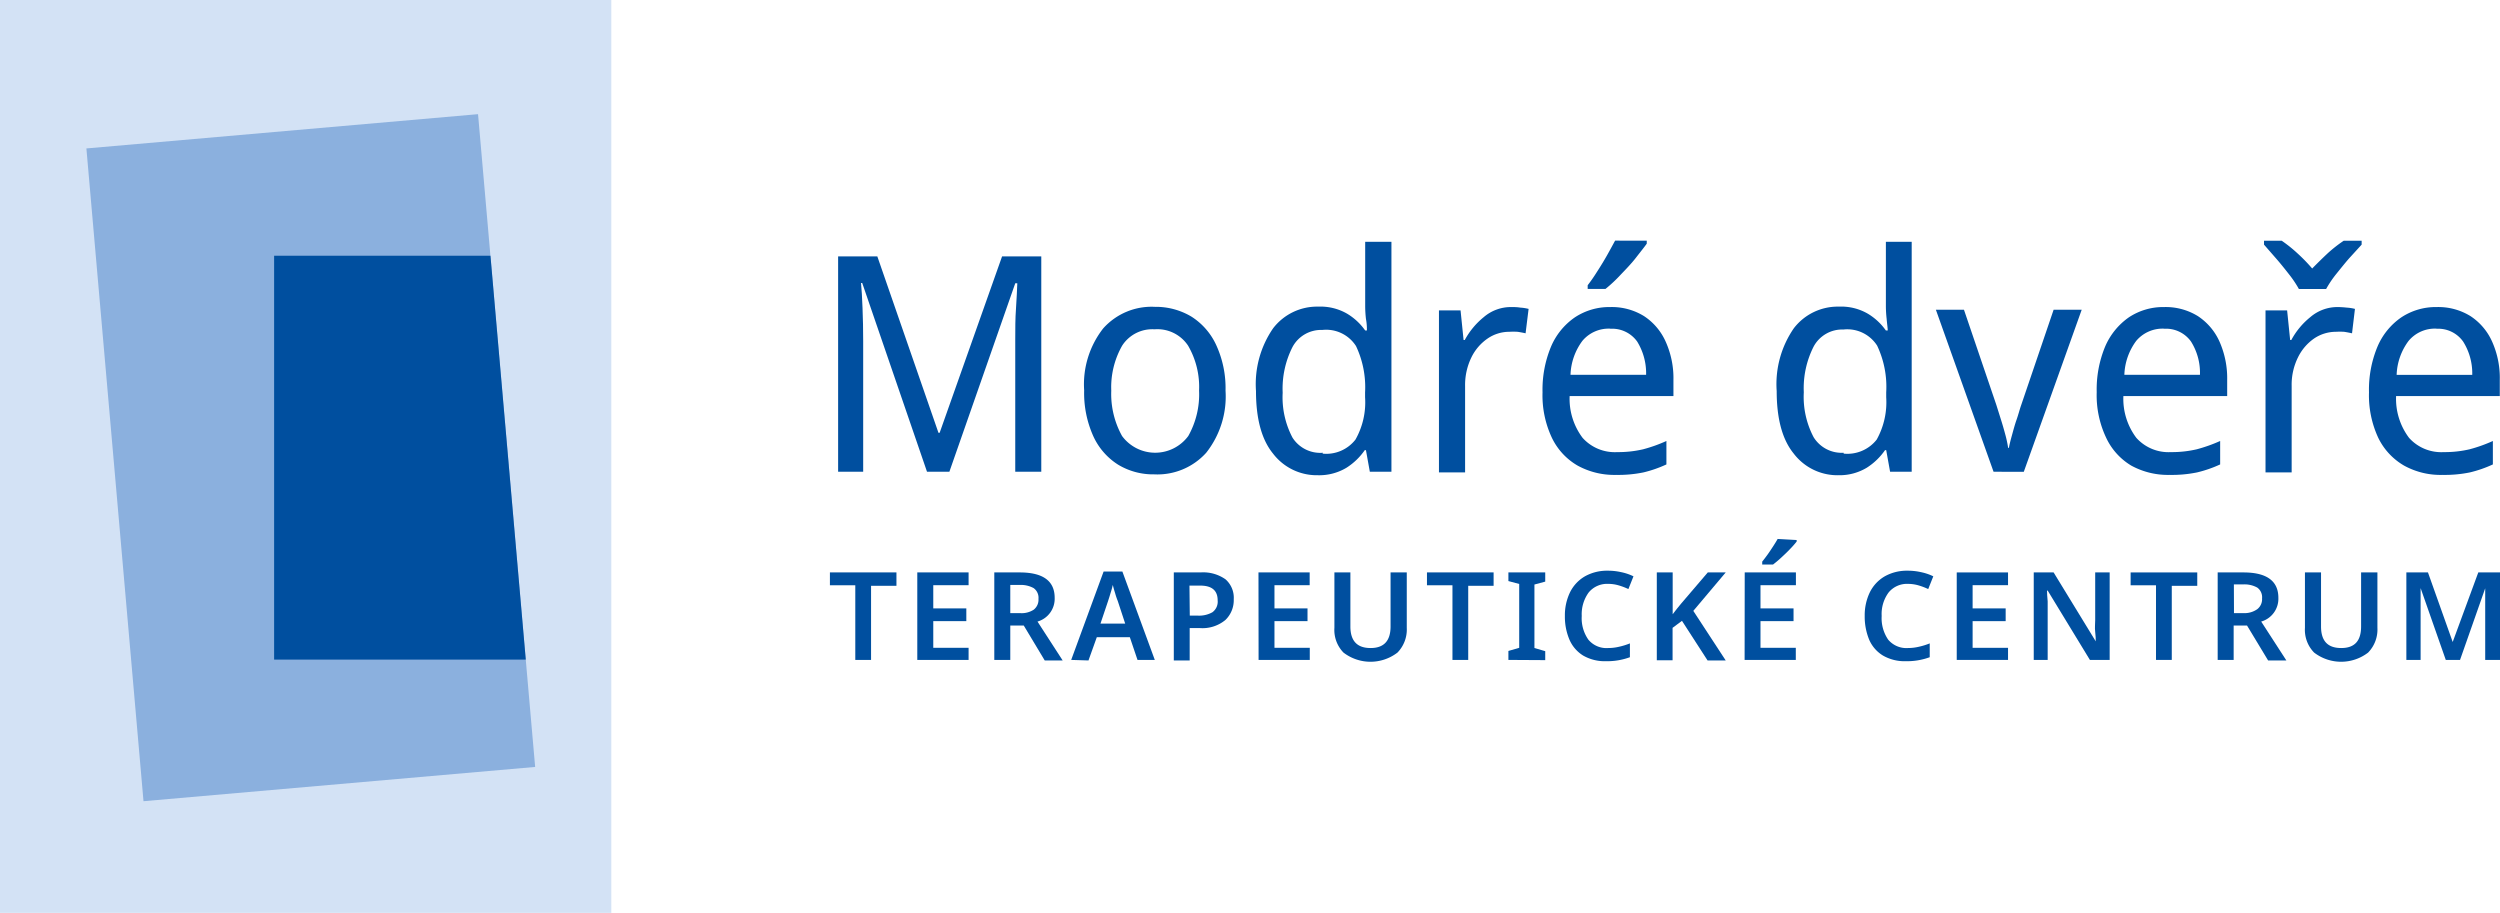 <svg xmlns="http://www.w3.org/2000/svg" viewBox="0 0 231.47 84.52"><defs><style>.cls-1{fill:#004f9f;}.cls-2{fill:#d3e2f5;}.cls-3{fill:#8bb0de;}</style></defs><title>Datový zdroj 2</title><g id="Vrstva_2" data-name="Vrstva 2"><g id="Vrstva_1-2" data-name="Vrstva 1"><path class="cls-1" d="M85.83,43.68l-6-17.48h-.11c.06.58.1,1.35.14,2.33s.06,2,.06,3.06V43.68H77.6V23.74h3.63l5.66,16.33H87l5.78-16.33h3.63V43.68H94V31.42c0-1,0-1.93.07-2.88s.09-1.72.12-2.31H94L87.9,43.68Z"/><path class="cls-1" d="M113.47,36.17a8.41,8.41,0,0,1-1.79,5.75,6.08,6.08,0,0,1-4.82,2,6.26,6.26,0,0,1-3.34-.9,6.11,6.11,0,0,1-2.3-2.65,9.73,9.73,0,0,1-.84-4.23,8.4,8.4,0,0,1,1.76-5.73,6,6,0,0,1,4.8-2,6.41,6.41,0,0,1,3.38.91A6.17,6.17,0,0,1,112.63,32,9.54,9.54,0,0,1,113.47,36.17Zm-10.58,0a8,8,0,0,0,1,4.2,3.81,3.81,0,0,0,6.13,0,7.86,7.86,0,0,0,1-4.2A7.6,7.6,0,0,0,110,32a3.41,3.41,0,0,0-3.1-1.51,3.32,3.32,0,0,0-3,1.51A7.79,7.79,0,0,0,102.89,36.17Z"/><path class="cls-1" d="M122,44A5.09,5.09,0,0,1,117.87,42q-1.58-1.93-1.58-5.79a9.1,9.1,0,0,1,1.59-5.82,5.13,5.13,0,0,1,4.19-2,4.93,4.93,0,0,1,2.65.65,5.48,5.48,0,0,1,1.68,1.56h.16c0-.24,0-.6-.09-1.08a11,11,0,0,1-.07-1.13v-6h2.43V43.68h-2l-.36-2h-.11a5.91,5.91,0,0,1-1.68,1.62A4.9,4.9,0,0,1,122,44Zm.45-2a3.42,3.42,0,0,0,3.05-1.3,7,7,0,0,0,.89-3.92v-.45a8.91,8.91,0,0,0-.84-4.29,3.28,3.28,0,0,0-3.13-1.49,3,3,0,0,0-2.75,1.58,8.51,8.51,0,0,0-.91,4.23,8,8,0,0,0,.91,4.16A3.05,3.05,0,0,0,122.49,41.92Z"/><path class="cls-1" d="M139.91,28.43c.26,0,.54,0,.84.05a4.26,4.26,0,0,1,.78.12l-.28,2.26c-.22-.05-.47-.1-.74-.14a7.09,7.09,0,0,0-.77,0,3.54,3.54,0,0,0-2,.62,4.5,4.5,0,0,0-1.51,1.76,5.83,5.83,0,0,0-.58,2.64v8h-2.42v-15h2l.28,2.74h.11a7.05,7.05,0,0,1,1.76-2.12A3.85,3.85,0,0,1,139.91,28.43Z"/><path class="cls-1" d="M149.09,28.43a5.67,5.67,0,0,1,3.13.84,5.5,5.5,0,0,1,2,2.36,8.23,8.23,0,0,1,.72,3.56v1.48h-9.61a6,6,0,0,0,1.2,3.87,4,4,0,0,0,3.21,1.32,10.11,10.11,0,0,0,2.39-.26,13.72,13.72,0,0,0,2.16-.77V43a11.26,11.26,0,0,1-2.13.74,11.55,11.55,0,0,1-2.53.23,7.06,7.06,0,0,1-3.56-.86,5.94,5.94,0,0,1-2.38-2.57,9.18,9.18,0,0,1-.87-4.21,10.36,10.36,0,0,1,.78-4.22,6.25,6.25,0,0,1,2.19-2.71A5.77,5.77,0,0,1,149.09,28.43Zm0,2a3.17,3.17,0,0,0-2.58,1.13,5.57,5.57,0,0,0-1.1,3.14h7a5.6,5.6,0,0,0-.83-3.08A2.85,2.85,0,0,0,149.09,30.44Zm3.38-8.15v.28c-.24.34-.59.77-1,1.3s-.92,1.06-1.43,1.59a13.22,13.22,0,0,1-1.39,1.3H147v-.34a15.07,15.07,0,0,0,.86-1.24c.32-.49.63-1,.92-1.51s.55-1,.76-1.38Z"/><path class="cls-1" d="M170.25,44A5.09,5.09,0,0,1,166.08,42q-1.58-1.93-1.58-5.79a9.1,9.1,0,0,1,1.59-5.82,5.13,5.13,0,0,1,4.19-2,4.91,4.91,0,0,1,2.65.65,5.48,5.48,0,0,1,1.68,1.56h.17c0-.24-.06-.6-.1-1.08a11,11,0,0,1-.07-1.13v-6H177V43.68h-2l-.36-2h-.11a5.91,5.91,0,0,1-1.68,1.62A4.88,4.88,0,0,1,170.25,44Zm.45-2a3.45,3.45,0,0,0,3.06-1.3,7.11,7.11,0,0,0,.88-3.92v-.45A8.91,8.91,0,0,0,173.8,32a3.28,3.28,0,0,0-3.13-1.49,3,3,0,0,0-2.75,1.58,8.51,8.51,0,0,0-.91,4.23,8,8,0,0,0,.91,4.16A3.05,3.05,0,0,0,170.7,41.92Z"/><path class="cls-1" d="M184.58,43.68l-5.34-15h2.6l3,8.82.43,1.37c.16.5.3,1,.42,1.45a10.42,10.42,0,0,1,.24,1.15H186c.05-.3.15-.69.28-1.16s.27-1,.43-1.45.3-1,.43-1.36l3-8.82h2.6l-5.36,15Z"/><path class="cls-1" d="M200.37,28.43a5.67,5.67,0,0,1,3.13.84,5.52,5.52,0,0,1,2,2.36,8.38,8.38,0,0,1,.71,3.56v1.48h-9.61a6,6,0,0,0,1.2,3.87A4,4,0,0,0,201,41.86a10.11,10.11,0,0,0,2.39-.26,14.19,14.19,0,0,0,2.17-.77V43a11.35,11.35,0,0,1-2.14.74,11.55,11.55,0,0,1-2.53.23,7.08,7.08,0,0,1-3.56-.86A5.94,5.94,0,0,1,195,40.52a9.18,9.18,0,0,1-.87-4.21,10.36,10.36,0,0,1,.78-4.22,6.34,6.34,0,0,1,2.2-2.71A5.74,5.74,0,0,1,200.37,28.43Zm0,2a3.19,3.19,0,0,0-2.58,1.13,5.57,5.57,0,0,0-1.1,3.14h7a5.44,5.44,0,0,0-.83-3.08A2.84,2.84,0,0,0,200.37,30.44Z"/><path class="cls-1" d="M218.66,22.29v.36l-1.15,1.26c-.42.48-.83,1-1.22,1.48a9.94,9.94,0,0,0-.92,1.37h-2.52a9.94,9.94,0,0,0-.92-1.37c-.39-.5-.79-1-1.21-1.48l-1.1-1.26v-.36h1.64a12.7,12.7,0,0,1,1.44,1.15,15.42,15.42,0,0,1,1.38,1.42c.49-.5,1-1,1.45-1.42A12.64,12.64,0,0,1,217,22.29Zm-2.23,6.14a8.19,8.19,0,0,1,.83.05,4,4,0,0,1,.78.12l-.27,2.26c-.23-.05-.47-.1-.74-.14a7.09,7.09,0,0,0-.77,0,3.6,3.6,0,0,0-2,.62,4.56,4.56,0,0,0-1.5,1.76,5.7,5.7,0,0,0-.58,2.64v8h-2.42v-15h2l.28,2.74h.11a6.91,6.91,0,0,1,1.76-2.12A3.85,3.85,0,0,1,216.43,28.43Z"/><path class="cls-1" d="M225.61,28.43a5.67,5.67,0,0,1,3.13.84,5.5,5.5,0,0,1,2,2.36,8.23,8.23,0,0,1,.71,3.56v1.48h-9.6a6,6,0,0,0,1.2,3.87,4,4,0,0,0,3.21,1.32,10.11,10.11,0,0,0,2.39-.26,13.72,13.72,0,0,0,2.16-.77V43a11.26,11.26,0,0,1-2.13.74,11.55,11.55,0,0,1-2.53.23,7,7,0,0,1-3.56-.86,6,6,0,0,1-2.39-2.57,9.31,9.31,0,0,1-.86-4.21,10.36,10.36,0,0,1,.78-4.22,6.25,6.25,0,0,1,2.19-2.71A5.77,5.77,0,0,1,225.61,28.43Zm0,2A3.17,3.17,0,0,0,223,31.57a5.57,5.57,0,0,0-1.1,3.14h7a5.52,5.52,0,0,0-.84-3.08A2.82,2.82,0,0,0,225.61,30.44Z"/><path class="cls-1" d="M83,53v1.24H80.65V61.1H79.19V54.19H76.84V53Z"/><path class="cls-1" d="M84.93,53h4.75v1.18H86.41v2.15h3.06v1.18H86.41v2.47h3.27V61.1H84.93Z"/><path class="cls-1" d="M94.42,53c2.15,0,3.23.79,3.23,2.35a2.2,2.2,0,0,1-1.59,2.2l2.33,3.6H96.73l-1.94-3.23H93.54V61.1H92.06V53Zm-.88,3.77h.93a2.05,2.05,0,0,0,1.24-.32,1.17,1.17,0,0,0,.44-1,1.1,1.1,0,0,0-.45-1,2.47,2.47,0,0,0-1.31-.29h-.85Z"/><path class="cls-1" d="M99.18,61.1l3-8.18h1.74l3,8.18h-1.6L104.61,59h-3.06l-.77,2.15Zm5-3.36-.69-2.1a6.45,6.45,0,0,1-.24-.71c-.09-.28-.16-.54-.22-.77a7.42,7.42,0,0,1-.21.76c-.08.28-.16.52-.23.74l-.7,2.08Z"/><path class="cls-1" d="M111.16,53a3.58,3.58,0,0,1,2.31.64,2.27,2.27,0,0,1,.76,1.84,2.54,2.54,0,0,1-.77,1.92,3.32,3.32,0,0,1-2.4.75h-.91v3h-1.47V53Zm-1,4h.77a2.5,2.5,0,0,0,1.32-.31,1.21,1.21,0,0,0,.49-1.11c0-.91-.54-1.36-1.61-1.36h-1Z"/><path class="cls-1" d="M116.52,53h4.74v1.18H118v2.15h3.06v1.18H118v2.47h3.27V61.1h-4.74Z"/><path class="cls-1" d="M130.25,53v5.13a3.06,3.06,0,0,1-.86,2.29,4.1,4.1,0,0,1-5,0,3,3,0,0,1-.84-2.29V53h1.48v5c0,1.35.63,2,1.87,2s1.85-.67,1.85-2V53Z"/><path class="cls-1" d="M138.29,53v1.24h-2.35V61.1h-1.46V54.19h-2.36V53Z"/><path class="cls-1" d="M139.66,61.1v-.83l1-.29V54.07l-1-.27V53h3.41v.85l-1,.27V60l1,.29v.83Z"/><path class="cls-1" d="M148.91,54.06a2.21,2.21,0,0,0-1.82.8,3.42,3.42,0,0,0-.64,2.17,3.46,3.46,0,0,0,.61,2.19,2.18,2.18,0,0,0,1.85.78,4.4,4.4,0,0,0,1-.12,6.27,6.27,0,0,0,1-.31v1.28a6.12,6.12,0,0,1-2.21.37,4,4,0,0,1-2.13-.53,3.24,3.24,0,0,1-1.26-1.47,5.43,5.43,0,0,1-.42-2.2,4.88,4.88,0,0,1,.47-2.17,3.5,3.5,0,0,1,1.37-1.48,4.17,4.17,0,0,1,2.14-.53,5.47,5.47,0,0,1,1.21.13,4.8,4.8,0,0,1,1.16.39l-.47,1.18a6.12,6.12,0,0,0-.93-.35A3.4,3.4,0,0,0,148.91,54.06Z"/><path class="cls-1" d="M153.4,53h1.47v3.87c.12-.16.24-.32.38-.49s.27-.33.4-.49L158.12,53h1.66l-3,3.56,3,4.59h-1.68l-2.37-3.67-.87.65v3H153.4Z"/><path class="cls-1" d="M161.54,53h4.74v1.18H163v2.15h3.06v1.18H163v2.47h3.27V61.1h-4.74Zm4.81-3v.14a8.29,8.29,0,0,1-.59.67c-.26.28-.54.54-.83.81s-.55.48-.77.65h-1V52q.21-.26.48-.63c.18-.25.35-.51.52-.77s.31-.49.43-.7Z"/><path class="cls-1" d="M176.67,54.06a2.2,2.2,0,0,0-1.81.8,3.36,3.36,0,0,0-.64,2.17,3.52,3.52,0,0,0,.6,2.19,2.2,2.2,0,0,0,1.85.78,4.42,4.42,0,0,0,1-.12,6.27,6.27,0,0,0,1-.31v1.28a6.12,6.12,0,0,1-2.21.37,4,4,0,0,1-2.13-.53,3.2,3.2,0,0,1-1.27-1.47,5.6,5.6,0,0,1-.41-2.2,4.88,4.88,0,0,1,.47-2.17,3.5,3.5,0,0,1,1.37-1.48,4.17,4.17,0,0,1,2.14-.53,5.47,5.47,0,0,1,1.21.13,4.8,4.8,0,0,1,1.16.39l-.47,1.18a6.12,6.12,0,0,0-.93-.35A3.52,3.52,0,0,0,176.67,54.06Z"/><path class="cls-1" d="M181.17,53h4.75v1.18h-3.28v2.15h3.06v1.18h-3.06v2.47h3.28V61.1h-4.75Z"/><path class="cls-1" d="M195.33,53V61.1H193.5l-3.91-6.42h-.06q0,.36.06,1c0,.41,0,.78,0,1.1V61.1H188.3V53h1.84l3.9,6.38h0c0-.2,0-.49-.05-.87s0-.75,0-1.1V53Z"/><path class="cls-1" d="M203.44,53v1.24h-2.36V61.1h-1.46V54.19h-2.35V53Z"/><path class="cls-1" d="M207.72,53c2.15,0,3.23.79,3.23,2.35a2.2,2.2,0,0,1-1.59,2.2l2.33,3.6H210l-1.95-3.23h-1.24V61.1h-1.48V53Zm-.88,3.77h.93A2.05,2.05,0,0,0,209,56.4a1.17,1.17,0,0,0,.44-1,1.1,1.1,0,0,0-.45-1,2.45,2.45,0,0,0-1.31-.29h-.85Z"/><path class="cls-1" d="M220.12,53v5.13a3.06,3.06,0,0,1-.86,2.29,4.1,4.1,0,0,1-5,0,3,3,0,0,1-.85-2.29V53h1.49v5c0,1.35.62,2,1.87,2s1.84-.67,1.84-2V53Z"/><path class="cls-1" d="M231.47,53V61.1H230.1V56.4c0-.21,0-.45,0-.71s0-.5,0-.72,0-.39,0-.5h0l-2.33,6.63h-1.32l-2.33-6.65h0q0,.16,0,.51c0,.23,0,.48,0,.75s0,.52,0,.74V61.1h-1.32V53h2l2.29,6.44h0L229.46,53Z"/><rect class="cls-2" width="56.6" height="84.52"/><rect class="cls-3" x="10.57" y="12.04" width="36.4" height="60.67" transform="translate(-3.58 2.67) rotate(-5)"/><polygon class="cls-1" points="25.38 61.07 48.68 61.07 45.41 23.68 25.38 23.68 25.38 61.07"/></g></g></svg>